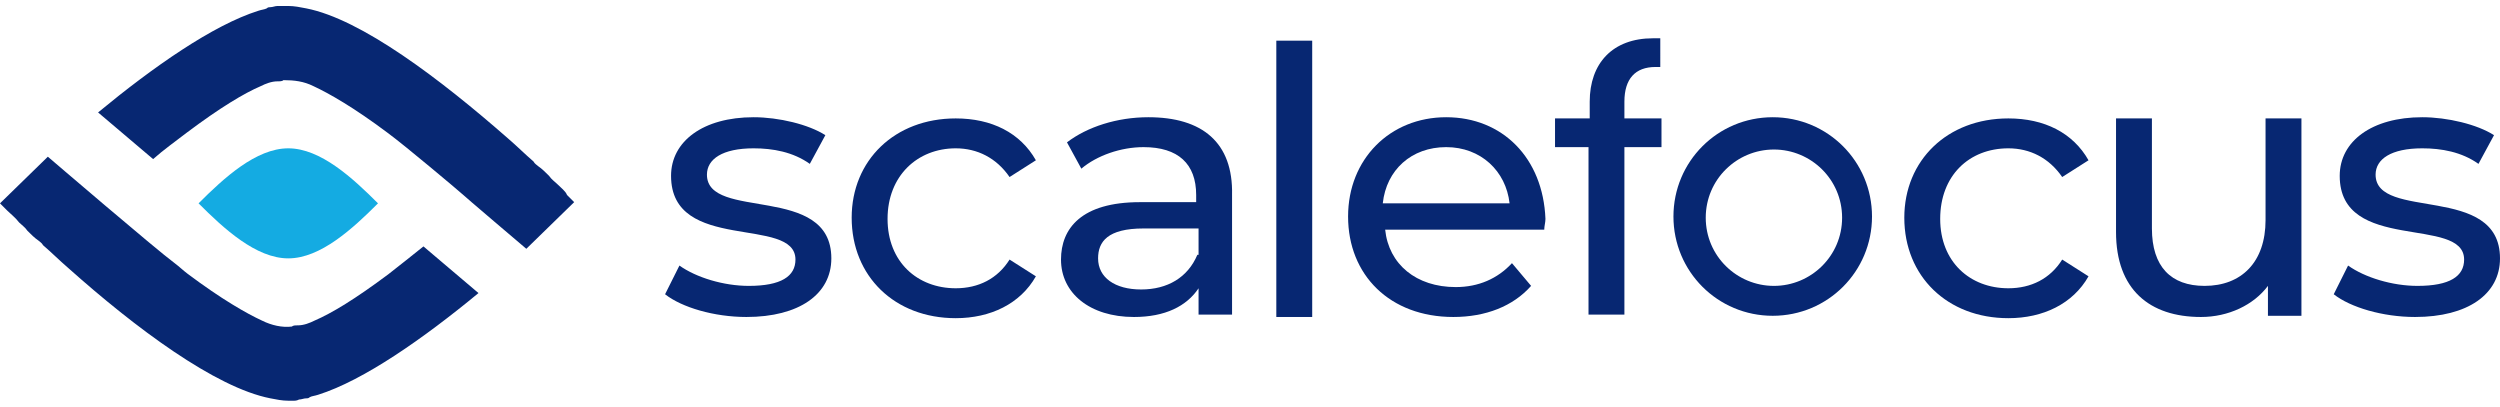 <?xml version="1.0" encoding="utf-8"?>
<!-- Generator: Adobe Illustrator 26.5.0, SVG Export Plug-In . SVG Version: 6.00 Build 0)  -->
<svg version="1.1" id="Layer_1" xmlns="http://www.w3.org/2000/svg" xmlns:xlink="http://www.w3.org/1999/xlink" x="0px" y="0px"
	 viewBox="0 0 209 34" style="enable-background:new 0 0 209 34;" xml:space="preserve">
<style type="text/css">
	.st0{fill:#14ABE2;}
	.st1{fill:#072772;}
</style>
<path class="st0" d="M16.6,17c2.1-2.1,4.8-4.6,7.5-4.6s5.4,2.5,7.5,4.6l0,0c-2.1,2.1-4.8,4.6-7.5,4.6S18.7,19.1,16.6,17L16.6,17
	L16.6,17z"/>
<path class="st1" d="M59.1,14.6c0-1.3,1.3-2.2,3.9-2.2c1.6,0,3.3,0.3,4.7,1.3l1.3-2.4c-1.4-0.9-3.9-1.5-6-1.5c-4.2,0-6.9,2-6.9,4.9
	c0,6.5,10.4,3.3,10.4,7c0,1.4-1.2,2.2-3.9,2.2c-2.1,0-4.4-0.7-5.8-1.7l-1.2,2.4c1.4,1.1,4.1,1.9,6.8,1.9c4.4,0,7.1-1.9,7.1-4.9
	C69.5,15.3,59.1,18.5,59.1,14.6z"/>
<path class="st1" d="M79.9,12.4c1.8,0,3.4,0.8,4.5,2.4l2.2-1.4c-1.3-2.3-3.7-3.5-6.7-3.5c-5.1,0-8.7,3.5-8.7,8.3
	c0,4.9,3.6,8.4,8.7,8.4c2.9,0,5.4-1.2,6.7-3.5l-2.2-1.4c-1,1.6-2.6,2.4-4.5,2.4c-3.2,0-5.7-2.2-5.7-5.8
	C74.2,14.7,76.7,12.4,79.9,12.4z"/>
<path class="st1" d="M96,9.8c-2.6,0-5.1,0.8-6.8,2.1l1.2,2.2c1.3-1.1,3.3-1.8,5.2-1.8c2.9,0,4.4,1.4,4.4,4v0.6h-4.7
	c-4.9,0-6.6,2.2-6.6,4.8c0,2.8,2.4,4.8,6.1,4.8c2.6,0,4.4-0.9,5.4-2.4v2.2h2.8v-10C103.1,11.9,100.5,9.8,96,9.8z M100.1,21.3
	c-0.8,1.9-2.5,2.9-4.7,2.9s-3.6-1-3.6-2.6c0-1.4,0.8-2.5,3.8-2.5h4.6v2.2H100.1z"/>
<rect x="106.7" y="3.4" class="st1" width="3" height="23.1"/>
<path class="st1" d="M120.9,9.8c-4.7,0-8.2,3.5-8.2,8.3c0,4.9,3.5,8.4,8.8,8.4c2.7,0,5-0.9,6.5-2.6l-1.6-1.9c-1.2,1.3-2.8,2-4.7,2
	c-3.3,0-5.6-1.9-5.9-4.8h13.3c0-0.3,0.1-0.6,0.1-0.9C129,13.2,125.6,9.8,120.9,9.8z M115.6,17c0.3-2.8,2.4-4.7,5.3-4.7s5,2,5.3,4.7
	H115.6z"/>
<path class="st1" d="M167.9,12.4c1.8,0,3.4,0.8,4.5,2.4l2.2-1.4c-1.3-2.3-3.7-3.5-6.7-3.5c-5.1,0-8.7,3.5-8.7,8.3
	c0,4.9,3.6,8.4,8.7,8.4c2.9,0,5.4-1.2,6.7-3.5l-2.2-1.4c-1,1.6-2.6,2.4-4.5,2.4c-3.2,0-5.7-2.2-5.7-5.8S164.6,12.4,167.9,12.4z"/>
<path class="st1" d="M189.4,18.4c0,3.5-2,5.5-5.1,5.5c-2.8,0-4.4-1.6-4.4-4.8V9.9h-3v9.5c0,4.8,2.8,7.1,7.1,7.1c2.3,0,4.4-1,5.6-2.6
	v2.5h2.8V9.9h-3L189.4,18.4L189.4,18.4z"/>
<path class="st1" d="M198.6,14.6c0-1.3,1.3-2.2,3.9-2.2c1.6,0,3.3,0.3,4.7,1.3l1.3-2.4c-1.4-0.9-3.9-1.5-6-1.5c-4.2,0-6.9,2-6.9,4.9
	c0,6.5,10.4,3.3,10.4,7c0,1.4-1.2,2.2-3.9,2.2c-2.1,0-4.4-0.7-5.8-1.7l-1.2,2.4c1.4,1.1,4.1,1.9,6.8,1.9c4.4,0,7.1-1.9,7.1-4.9
	C209,15.3,198.6,18.5,198.6,14.6z"/>
<path class="st1" d="M132.9,8.5v1.4H130v2.4h2.8v14h3v-14h3.1V9.9h-3.1V8.5c0-1.9,0.9-2.9,2.6-2.9c0.2,0,0.3,0,0.4,0V3.2
	c-0.2,0-0.4,0-0.6,0C134.8,3.2,132.9,5.3,132.9,8.5z"/>
<path class="st1" d="M148.2,9.8c-4.6,0-8.3,3.7-8.3,8.3s3.7,8.3,8.3,8.3s8.3-3.7,8.3-8.3S152.8,9.8,148.2,9.8z M148.3,23.9
	c-3.1,0-5.7-2.5-5.7-5.7s2.6-5.7,5.7-5.7c3.1,0,5.7,2.5,5.7,5.7S151.4,23.9,148.3,23.9z"/>
<path class="st1" d="M32.5,22.9c-2.8,2.1-4.8,3.3-6.2,3.9c-0.4,0.2-0.9,0.4-1.4,0.4c-0.2,0-0.4,0-0.5,0.1c-0.8,0.1-1.7-0.1-2.5-0.5
	c-1.3-0.6-3.4-1.8-6.2-3.9c-0.4-0.3-0.7-0.6-1.1-0.9l0,0C13.1,20.9,4,13.1,4,13.1L0,17c0.1,0.1,0.2,0.2,0.3,0.3
	c0.1,0.1,0.2,0.2,0.3,0.3c0.3,0.3,0.7,0.6,1,1c0.2,0.2,0.5,0.4,0.7,0.7c0.3,0.3,0.6,0.6,0.9,0.8c0.1,0.1,0.3,0.2,0.4,0.4
	c0.7,0.6,1.4,1.3,2.1,1.9c5.6,5,12.3,10,16.9,10.9c0.5,0.1,1,0.2,1.5,0.2c0.1,0,0.2,0,0.3,0h0.1c0.2,0,0.3,0,0.5-0.1
	c0.2,0,0.4-0.1,0.6-0.1c0.1,0,0.2,0,0.3-0.1l0,0c0.2-0.1,0.4-0.1,0.7-0.2c3.8-1.2,8.8-4.7,13.4-8.5l-4.6-3.9
	C34.4,21.4,33.4,22.2,32.5,22.9z"/>
<path class="st1" d="M46.6,15.4c-0.2-0.2-0.5-0.4-0.7-0.7c-0.3-0.3-0.6-0.6-0.9-0.8c-0.1-0.1-0.3-0.2-0.4-0.4
	c-0.7-0.6-1.4-1.3-2.1-1.9c-5.7-5-12.3-10-16.9-10.9c-0.5-0.1-1-0.2-1.5-0.2c-0.1,0-0.2,0-0.3,0h-0.1c-0.2,0-0.3,0-0.5,0
	s-0.4,0.1-0.6,0.1c-0.1,0-0.2,0-0.3,0.1l0,0c-0.2,0.1-0.4,0.1-0.7,0.2c-3.8,1.2-8.8,4.7-13.4,8.5l0,0l4.6,3.9
	c0.9-0.8,1.9-1.5,2.8-2.2c2.8-2.1,4.8-3.3,6.2-3.9c0.4-0.2,0.9-0.4,1.4-0.4c0.2,0,0.4,0,0.5-0.1c0.9,0,1.7,0.1,2.5,0.5
	c1.3,0.6,3.4,1.8,6.2,3.9c1.5,1.1,6,4.9,6.1,5c0.2,0.2,5.5,4.7,5.5,4.7l4-3.9c-0.2-0.2-0.4-0.4-0.6-0.6C47.3,16,46.9,15.7,46.6,15.4
	z"/>
</svg>
